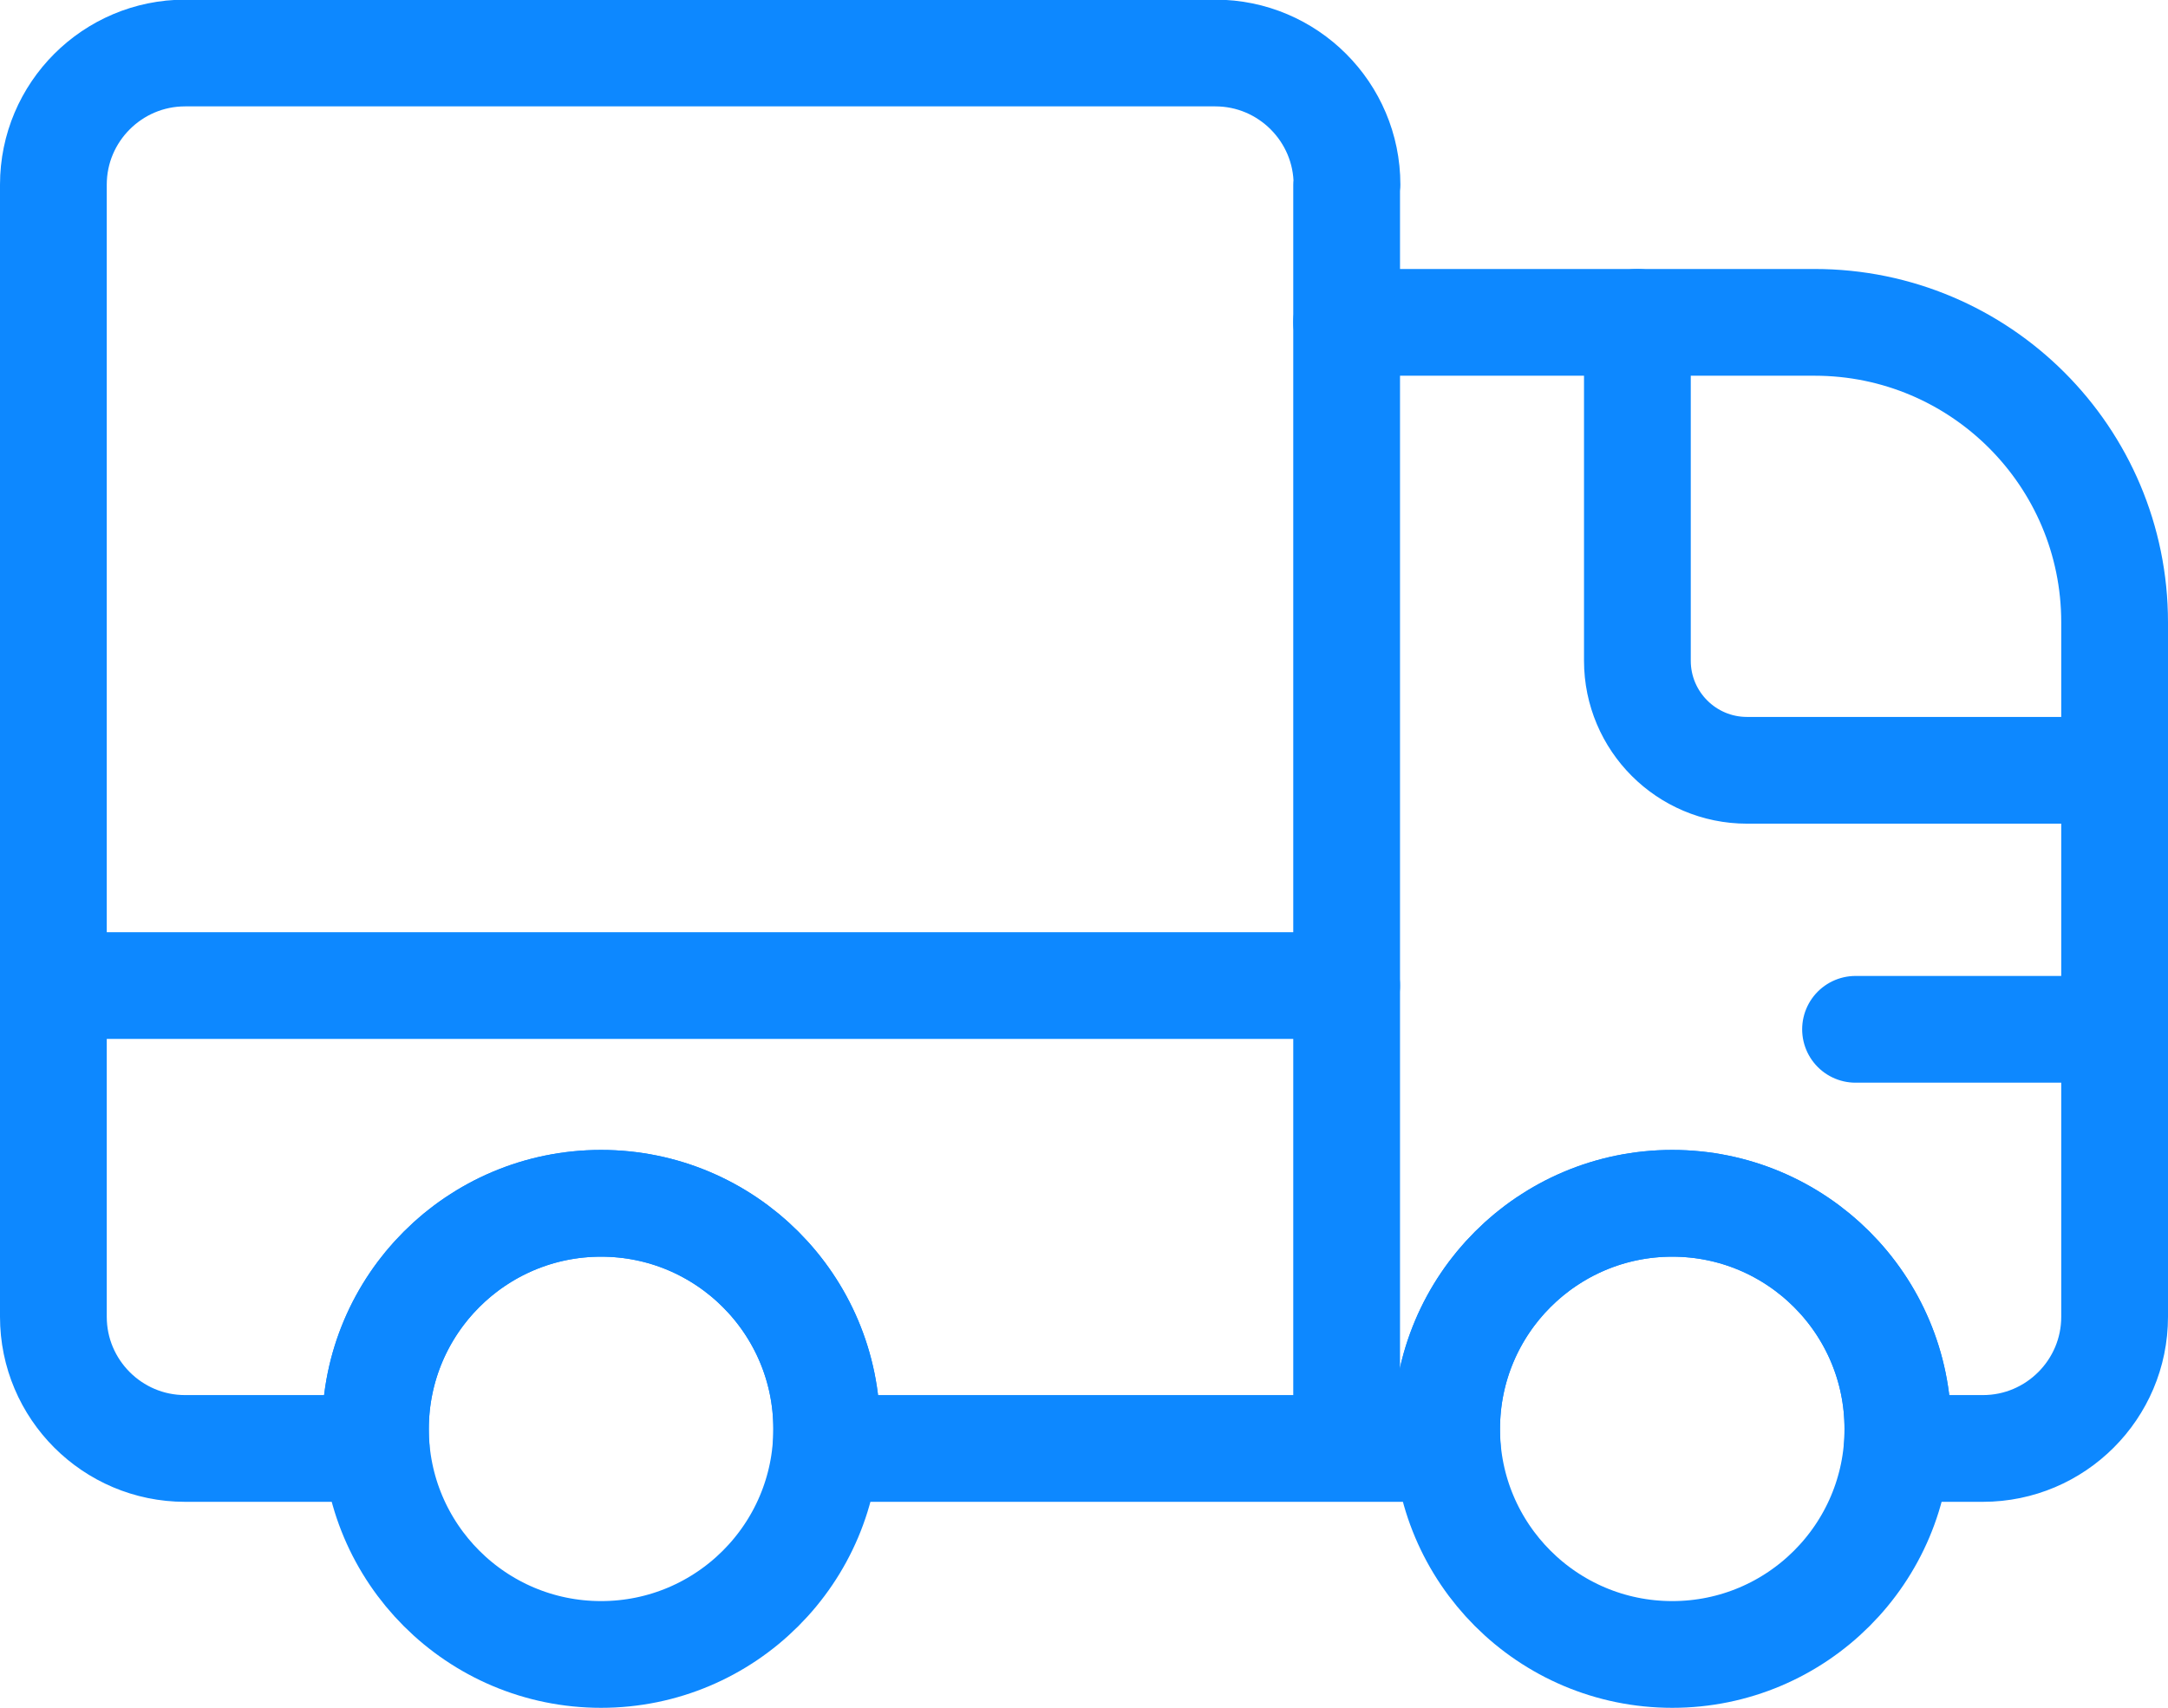 <?xml version="1.0" encoding="UTF-8"?> <svg xmlns="http://www.w3.org/2000/svg" id="Layer_2" data-name="Layer 2" viewBox="0 0 60.92 48"><defs><style> .cls-1 { fill: none; stroke: #0d88ff; stroke-linecap: round; stroke-linejoin: round; stroke-width: 3px; } </style></defs><g id="Layer_1-2" data-name="Layer 1"><g><path class="cls-1" d="m37.84,5.2v3.86s13.15,0,13.15,0c4.65,0,8.43,3.77,8.43,8.43v19.52c0,2.04-1.66,3.7-3.7,3.7h-2.41c.02-.18.02-.36.02-.55,0-3.5-2.84-6.34-6.34-6.34s-6.34,2.84-6.34,6.34c0,.18,0,.37.02.55h-2.83s-14.63,0-14.63,0c.02-.18.02-.36.02-.55,0-3.5-2.84-6.34-6.34-6.34s-6.34,2.84-6.34,6.34c0,.18,0,.37.02.55h-5.37c-2.04,0-3.7-1.66-3.7-3.7V9.05s0-3.86,0-3.86c0-2.04,1.66-3.7,3.7-3.7h28.95c2.04,0,3.7,1.66,3.7,3.7Z"></path><circle class="cls-1" cx="46.99" cy="40.16" r="6.34"></circle><circle class="cls-1" cx="16.89" cy="40.16" r="6.34"></circle><line class="cls-1" x1="37.84" y1="40.7" x2="37.84" y2="9.05"></line><line class="cls-1" x1="59.42" y1="28.93" x2="52.14" y2="28.93"></line><path class="cls-1" d="m59.42,21.65h-10.33c-1.7,0-3.08-1.38-3.08-3.08v-9.51"></path><line class="cls-1" x1="37.84" y1="27.7" x2="1.5" y2="27.7"></line></g></g></svg> 